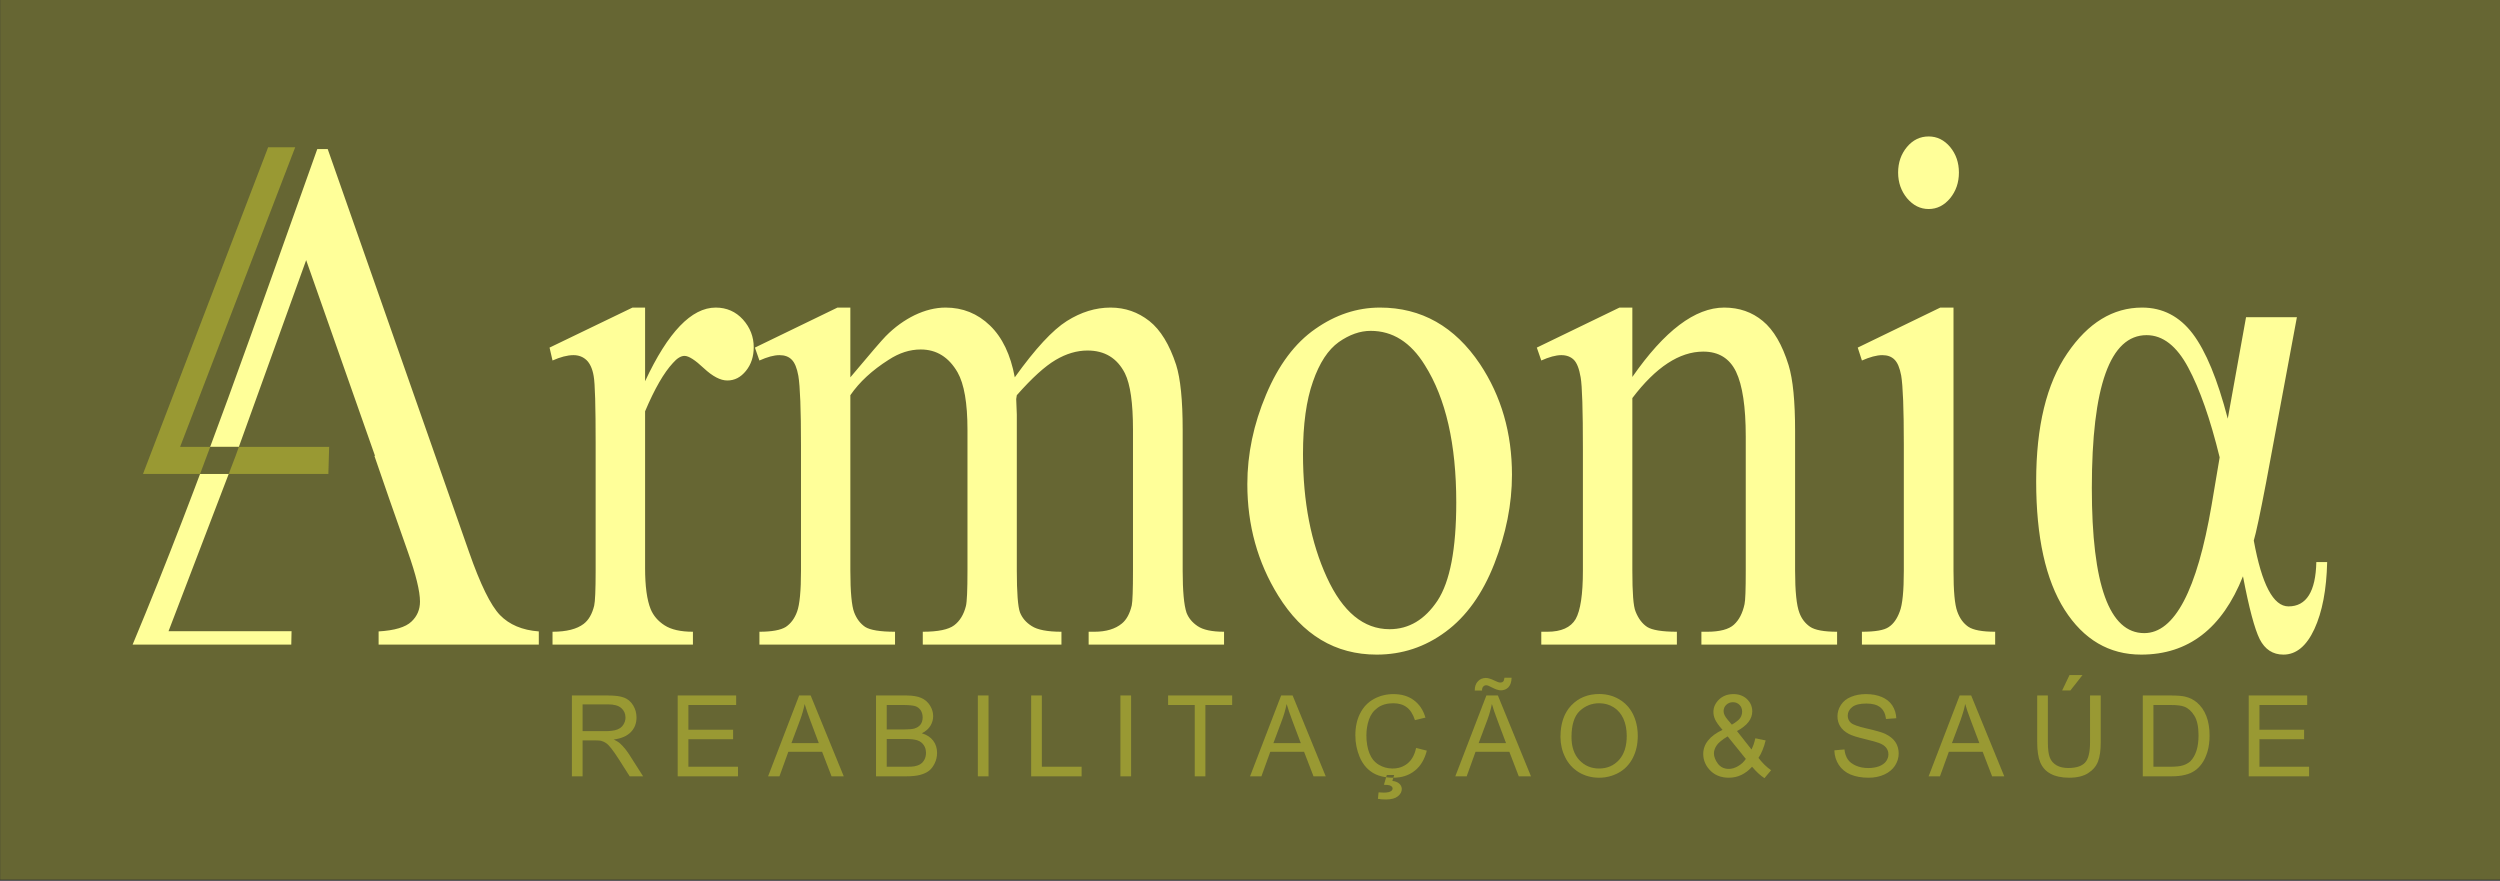 <?xml version="1.0" encoding="UTF-8"?>
<svg xmlns="http://www.w3.org/2000/svg" xmlns:xlink="http://www.w3.org/1999/xlink" width="207.2pt" height="73pt" viewBox="0 0 207.2 73" version="1.1">
<rect x="0" y="0" width="207.2" height="73" fill="#333333" stroke="none"/>
<defs>
<clipPath id="clip1">
  <path d="M 0 0 L 207.199 0 L 207.199 73 L 0 73 Z M 0 0 "/>
</clipPath>
</defs>
<g id="surface1">
<g clip-path="url(#clip1)" clip-rule="nonzero">
<path style=" stroke:none;fill-rule:evenodd;fill:rgb(39.989%,39.989%,19.994%);fill-opacity:1;" d="M 0.012 72.906 L 207.293 72.906 L 207.293 -0.059 L 0.012 -0.059 Z M 0.012 72.906 "/>
</g>
<path style=" stroke:none;fill-rule:evenodd;fill:rgb(100%,100%,59.959%);fill-opacity:1;" d="M 13.969 52.312 L 24.164 52.312 L 24.141 53.422 L 10.992 53.422 C 16.672 39.836 21.328 26.223 26.297 12.352 L 27.16 12.352 L 38.875 45.754 C 39.812 48.438 40.668 50.176 41.438 50.977 C 42.211 51.773 43.285 52.23 44.656 52.332 L 44.656 53.422 L 31.379 53.422 L 31.379 52.332 C 32.715 52.254 33.621 51.977 34.098 51.52 C 34.57 51.082 34.809 50.52 34.809 49.863 C 34.809 48.992 34.469 47.629 33.809 45.754 L 32.262 41.352 L 31.031 37.785 L 31.082 37.785 L 25.375 21.559 L 19.527 37.785 Z M 53.465 25.492 L 53.465 31.598 C 55.363 27.523 57.316 25.492 59.316 25.492 C 60.223 25.492 60.977 25.824 61.578 26.484 C 62.172 27.148 62.469 27.918 62.469 28.777 C 62.469 29.555 62.254 30.207 61.824 30.738 C 61.391 31.273 60.883 31.535 60.281 31.535 C 59.707 31.535 59.055 31.191 58.332 30.516 C 57.613 29.84 57.082 29.496 56.734 29.496 C 56.438 29.496 56.117 29.688 55.77 30.086 C 55.023 30.891 54.254 32.223 53.465 34.09 L 53.465 47.086 C 53.465 48.582 53.617 49.723 53.93 50.492 C 54.152 51.027 54.531 51.473 55.074 51.824 C 55.625 52.18 56.402 52.359 57.43 52.359 L 57.43 53.422 L 45.793 53.422 L 45.793 52.359 C 46.953 52.359 47.816 52.137 48.375 51.707 C 48.789 51.391 49.078 50.883 49.246 50.195 C 49.324 49.852 49.367 48.902 49.367 47.316 L 49.367 36.805 C 49.367 33.648 49.316 31.77 49.203 31.164 C 49.102 30.566 48.898 30.121 48.613 29.848 C 48.324 29.574 47.961 29.434 47.527 29.434 C 47.02 29.434 46.445 29.59 45.793 29.879 L 45.547 28.809 L 52.422 25.492 Z M 70.477 31.273 C 72.137 29.293 73.113 28.16 73.406 27.867 C 74.152 27.109 74.957 26.535 75.812 26.117 C 76.676 25.707 77.523 25.492 78.371 25.492 C 79.793 25.492 81.023 25.988 82.047 26.977 C 83.07 27.961 83.758 29.395 84.105 31.273 C 85.805 28.898 87.246 27.344 88.422 26.605 C 89.594 25.867 90.801 25.492 92.039 25.492 C 93.25 25.492 94.316 25.867 95.258 26.605 C 96.188 27.344 96.926 28.555 97.477 30.234 C 97.84 31.379 98.02 33.176 98.02 35.621 L 98.02 47.297 C 98.02 48.992 98.129 50.156 98.34 50.785 C 98.508 51.219 98.812 51.594 99.262 51.895 C 99.711 52.199 100.43 52.359 101.449 52.359 L 101.449 53.422 L 90.227 53.422 L 90.227 52.359 L 90.703 52.359 C 91.676 52.359 92.438 52.129 92.988 51.672 C 93.367 51.359 93.641 50.855 93.801 50.168 C 93.867 49.836 93.902 48.871 93.902 47.297 L 93.902 35.621 C 93.902 33.406 93.684 31.852 93.234 30.941 C 92.59 29.676 91.555 29.051 90.133 29.051 C 89.254 29.051 88.371 29.312 87.492 29.832 C 86.602 30.355 85.535 31.324 84.273 32.754 L 84.223 33.074 L 84.273 34.348 L 84.273 47.297 C 84.273 49.145 84.367 50.297 84.535 50.754 C 84.715 51.211 85.035 51.594 85.52 51.895 C 85.992 52.199 86.812 52.359 87.973 52.359 L 87.973 53.422 L 76.48 53.422 L 76.48 52.359 C 77.742 52.359 78.609 52.18 79.082 51.824 C 79.547 51.473 79.879 50.934 80.055 50.227 C 80.141 49.883 80.184 48.914 80.184 47.297 L 80.184 35.621 C 80.184 33.406 79.91 31.82 79.363 30.859 C 78.633 29.598 77.617 28.965 76.312 28.965 C 75.414 28.965 74.535 29.242 73.652 29.82 C 72.281 30.688 71.223 31.668 70.477 32.754 L 70.477 47.297 C 70.477 49.066 70.59 50.227 70.793 50.754 C 70.996 51.289 71.309 51.691 71.707 51.961 C 72.113 52.219 72.934 52.359 74.18 52.359 L 74.18 53.422 L 62.941 53.422 L 62.941 52.359 C 63.984 52.359 64.711 52.219 65.125 51.961 C 65.531 51.691 65.855 51.27 66.066 50.684 C 66.277 50.098 66.387 48.973 66.387 47.297 L 66.387 36.926 C 66.387 33.941 66.312 32.023 66.168 31.152 C 66.051 30.496 65.863 30.051 65.617 29.809 C 65.371 29.555 65.031 29.434 64.602 29.434 C 64.137 29.434 63.586 29.59 62.941 29.879 L 62.566 28.809 L 69.41 25.492 L 70.477 25.492 Z M 114.371 25.492 C 117.809 25.492 120.57 27.059 122.66 30.172 C 124.434 32.84 125.312 35.902 125.312 39.352 C 125.312 41.785 124.82 44.242 123.848 46.73 C 122.875 49.215 121.527 51.098 119.816 52.359 C 118.105 53.629 116.199 54.254 114.102 54.254 C 110.668 54.254 107.953 52.621 105.938 49.367 C 104.234 46.617 103.379 43.535 103.379 40.129 C 103.379 37.633 103.895 35.164 104.93 32.715 C 105.961 30.254 107.324 28.434 109.012 27.262 C 110.695 26.082 112.48 25.492 114.371 25.492 Z M 113.602 27.422 C 112.727 27.422 111.848 27.727 110.957 28.352 C 110.078 28.98 109.359 30.062 108.816 31.629 C 108.266 33.184 107.992 35.188 107.992 37.633 C 107.992 41.59 108.656 44.992 109.969 47.852 C 111.281 50.715 113.016 52.148 115.168 52.148 C 116.766 52.148 118.09 51.359 119.141 49.781 C 120.18 48.195 120.695 45.488 120.695 41.637 C 120.695 36.812 119.832 33.023 118.09 30.262 C 116.918 28.363 115.422 27.422 113.602 27.422 Z M 135.289 31.242 C 137.949 27.414 140.488 25.492 142.902 25.492 C 144.148 25.492 145.215 25.867 146.102 26.605 C 147 27.344 147.711 28.566 148.238 30.262 C 148.602 31.445 148.777 33.266 148.777 35.715 L 148.777 47.297 C 148.777 49.004 148.898 50.176 149.133 50.785 C 149.312 51.277 149.609 51.664 150.016 51.945 C 150.414 52.219 151.168 52.359 152.258 52.359 L 152.258 53.422 L 141.012 53.422 L 141.012 52.359 L 141.488 52.359 C 142.547 52.359 143.293 52.156 143.707 51.773 C 144.129 51.391 144.426 50.824 144.586 50.074 C 144.656 49.781 144.688 48.852 144.688 47.297 L 144.688 36.188 C 144.688 33.719 144.418 31.93 143.883 30.809 C 143.344 29.695 142.438 29.141 141.164 29.141 C 139.199 29.141 137.234 30.426 135.289 32.992 L 135.289 47.297 C 135.289 49.129 135.371 50.258 135.559 50.691 C 135.789 51.27 136.109 51.691 136.516 51.961 C 136.922 52.219 137.746 52.359 138.98 52.359 L 138.98 53.422 L 127.742 53.422 L 127.742 52.359 L 128.242 52.359 C 129.395 52.359 130.18 52.008 130.59 51.309 C 130.988 50.602 131.191 49.266 131.191 47.297 L 131.191 37.219 C 131.191 33.965 131.129 31.98 131.004 31.273 C 130.883 30.555 130.691 30.07 130.438 29.82 C 130.18 29.566 129.836 29.434 129.402 29.434 C 128.945 29.434 128.387 29.59 127.742 29.879 L 127.371 28.809 L 134.223 25.492 L 135.289 25.492 Z M 159.848 11.309 C 160.543 11.309 161.133 11.602 161.625 12.18 C 162.109 12.766 162.355 13.473 162.355 14.301 C 162.355 15.133 162.109 15.84 161.625 16.434 C 161.133 17.023 160.543 17.324 159.848 17.324 C 159.152 17.324 158.559 17.023 158.059 16.434 C 157.57 15.84 157.316 15.133 157.316 14.301 C 157.316 13.473 157.562 12.766 158.051 12.18 C 158.535 11.602 159.137 11.309 159.848 11.309 Z M 161.906 25.492 L 161.906 47.297 C 161.906 48.992 162.008 50.117 162.219 50.684 C 162.422 51.254 162.727 51.664 163.133 51.945 C 163.539 52.219 164.285 52.359 165.359 52.359 L 165.359 53.422 L 154.316 53.422 L 154.316 52.359 C 155.426 52.359 156.172 52.23 156.543 51.965 C 156.926 51.715 157.23 51.289 157.449 50.691 C 157.68 50.105 157.789 48.973 157.789 47.297 L 157.789 36.836 C 157.789 33.891 157.715 31.992 157.57 31.121 C 157.449 30.484 157.266 30.051 157.02 29.809 C 156.773 29.555 156.434 29.434 156.004 29.434 C 155.535 29.434 154.977 29.59 154.316 29.879 L 153.969 28.809 L 160.812 25.492 Z M 186.152 26.289 L 190.367 26.289 L 187.812 40.008 C 187.312 42.617 186.973 44.215 186.793 44.801 C 187.457 48.438 188.41 50.258 189.672 50.258 C 191.156 50.258 191.926 49.023 191.977 46.582 L 192.875 46.582 C 192.824 48.871 192.469 50.723 191.816 52.137 C 191.164 53.543 190.309 54.254 189.25 54.254 C 188.371 54.254 187.719 53.824 187.285 52.977 C 186.863 52.129 186.398 50.391 185.898 47.762 C 184.176 52.09 181.367 54.254 177.461 54.254 C 174.805 54.254 172.688 53.008 171.109 50.531 C 169.543 48.055 168.758 44.508 168.758 39.887 C 168.758 35.348 169.613 31.809 171.34 29.281 C 173.059 26.754 175.125 25.492 177.539 25.492 C 179.242 25.492 180.637 26.219 181.73 27.656 C 182.824 29.102 183.789 31.445 184.637 34.699 Z M 183.965 37.906 C 183.188 34.723 182.316 32.246 181.359 30.461 C 180.402 28.668 179.25 27.777 177.91 27.777 C 174.887 27.777 173.371 32.004 173.371 40.457 C 173.371 48.469 174.82 52.473 177.715 52.473 C 180.223 52.473 182.086 48.945 183.297 41.867 Z M 183.965 37.906 "/>
<path style=" stroke:none;fill-rule:evenodd;fill:rgb(59.959%,59.959%,19.994%);fill-opacity:1;" d="M 47.398 64.34 L 47.398 57.641 L 50.367 57.641 C 50.965 57.641 51.418 57.699 51.73 57.82 C 52.039 57.941 52.289 58.152 52.477 58.461 C 52.66 58.762 52.754 59.098 52.754 59.469 C 52.754 59.941 52.602 60.344 52.293 60.668 C 51.984 60.992 51.508 61.207 50.867 61.289 C 51.102 61.402 51.277 61.512 51.402 61.629 C 51.66 61.863 51.906 62.16 52.137 62.516 L 53.301 64.34 L 52.188 64.34 L 51.301 62.945 C 51.043 62.543 50.828 62.234 50.66 62.023 C 50.492 61.809 50.344 61.66 50.211 61.574 C 50.078 61.488 49.945 61.43 49.809 61.395 C 49.707 61.379 49.543 61.363 49.312 61.363 L 48.285 61.363 L 48.285 64.34 Z M 48.285 60.598 L 50.191 60.598 C 50.594 60.598 50.914 60.555 51.141 60.469 C 51.371 60.387 51.543 60.254 51.66 60.066 C 51.781 59.883 51.84 59.684 51.84 59.469 C 51.84 59.152 51.727 58.891 51.496 58.688 C 51.266 58.48 50.902 58.379 50.402 58.379 L 48.285 58.379 Z M 56.168 64.34 L 56.168 57.641 L 61.012 57.641 L 61.012 58.43 L 57.055 58.43 L 57.055 60.48 L 60.758 60.48 L 60.758 61.266 L 57.055 61.266 L 57.055 63.547 L 61.164 63.547 L 61.164 64.34 Z M 63.66 64.34 L 66.234 57.641 L 67.188 57.641 L 69.93 64.34 L 68.918 64.34 L 68.137 62.309 L 65.336 62.309 L 64.602 64.34 Z M 65.594 61.59 L 67.863 61.59 L 67.164 59.73 C 66.953 59.168 66.793 58.711 66.691 58.344 C 66.605 58.773 66.484 59.199 66.328 59.629 Z M 72.605 64.34 L 72.605 57.641 L 75.121 57.641 C 75.633 57.641 76.043 57.711 76.352 57.844 C 76.66 57.977 76.902 58.188 77.078 58.469 C 77.254 58.754 77.34 59.043 77.34 59.352 C 77.34 59.641 77.262 59.91 77.109 60.16 C 76.953 60.414 76.719 60.617 76.402 60.773 C 76.809 60.895 77.121 61.094 77.34 61.383 C 77.559 61.668 77.664 62.008 77.664 62.395 C 77.664 62.715 77.598 63 77.465 63.27 C 77.332 63.543 77.172 63.75 76.977 63.895 C 76.781 64.043 76.535 64.152 76.242 64.227 C 75.949 64.301 75.59 64.34 75.16 64.34 Z M 73.492 60.457 L 74.941 60.457 C 75.336 60.457 75.617 60.43 75.789 60.379 C 76.012 60.309 76.184 60.199 76.297 60.043 C 76.41 59.887 76.469 59.691 76.469 59.461 C 76.469 59.234 76.414 59.039 76.309 58.871 C 76.203 58.707 76.047 58.59 75.852 58.523 C 75.652 58.465 75.312 58.43 74.832 58.43 L 73.492 58.43 Z M 73.492 63.547 L 75.16 63.547 C 75.449 63.547 75.648 63.539 75.766 63.516 C 75.969 63.48 76.141 63.418 76.277 63.332 C 76.414 63.25 76.527 63.125 76.613 62.965 C 76.703 62.797 76.746 62.609 76.746 62.395 C 76.746 62.148 76.684 61.93 76.555 61.746 C 76.426 61.559 76.25 61.43 76.023 61.355 C 75.797 61.281 75.469 61.246 75.043 61.246 L 73.492 61.246 Z M 81.043 57.641 L 81.93 57.641 L 81.93 64.34 L 81.043 64.34 Z M 85.461 64.34 L 85.461 57.641 L 86.348 57.641 L 86.348 63.547 L 89.645 63.547 L 89.645 64.34 Z M 92.859 57.641 L 93.746 57.641 L 93.746 64.34 L 92.859 64.34 Z M 99.02 64.34 L 99.02 58.43 L 96.812 58.43 L 96.812 57.641 L 102.121 57.641 L 102.121 58.43 L 99.902 58.43 L 99.902 64.34 Z M 103.605 64.34 L 106.18 57.641 L 107.133 57.641 L 109.875 64.34 L 108.863 64.34 L 108.082 62.309 L 105.281 62.309 L 104.547 64.34 Z M 105.539 61.59 L 107.809 61.59 L 107.109 59.73 C 106.898 59.168 106.738 58.711 106.637 58.344 C 106.551 58.773 106.43 59.199 106.273 59.629 Z M 117.367 61.988 L 118.254 62.215 C 118.07 62.941 117.734 63.5 117.254 63.879 C 116.77 64.262 116.18 64.457 115.48 64.457 C 114.758 64.457 114.172 64.305 113.719 64.012 C 113.27 63.719 112.922 63.293 112.688 62.734 C 112.453 62.176 112.332 61.582 112.332 60.938 C 112.332 60.242 112.465 59.633 112.734 59.113 C 113 58.594 113.379 58.199 113.871 57.93 C 114.363 57.66 114.902 57.527 115.496 57.527 C 116.164 57.527 116.727 57.695 117.184 58.035 C 117.645 58.379 117.961 58.855 118.141 59.477 L 117.27 59.684 C 117.113 59.195 116.887 58.84 116.59 58.617 C 116.297 58.395 115.926 58.285 115.477 58.285 C 114.961 58.285 114.531 58.406 114.188 58.652 C 113.84 58.902 113.598 59.23 113.457 59.648 C 113.316 60.062 113.246 60.492 113.246 60.934 C 113.246 61.504 113.328 62.004 113.496 62.426 C 113.664 62.852 113.918 63.168 114.27 63.379 C 114.621 63.59 115 63.695 115.41 63.695 C 115.906 63.695 116.324 63.551 116.668 63.266 C 117.016 62.977 117.246 62.551 117.367 61.988 Z M 114.699 65.043 L 114.938 64.234 L 115.551 64.234 L 115.398 64.723 C 115.66 64.754 115.855 64.832 115.984 64.961 C 116.117 65.09 116.18 65.234 116.18 65.395 C 116.18 65.625 116.07 65.824 115.852 66 C 115.633 66.172 115.305 66.262 114.859 66.262 C 114.609 66.262 114.391 66.242 114.203 66.207 L 114.254 65.672 C 114.449 65.684 114.59 65.691 114.684 65.691 C 114.969 65.691 115.172 65.652 115.285 65.57 C 115.375 65.512 115.418 65.438 115.418 65.348 C 115.418 65.293 115.402 65.25 115.363 65.207 C 115.332 65.164 115.266 65.125 115.172 65.09 C 115.078 65.062 114.918 65.043 114.699 65.043 Z M 120.617 64.34 L 123.191 57.641 L 124.145 57.641 L 126.887 64.34 L 125.875 64.34 L 125.094 62.309 L 122.293 62.309 L 121.559 64.34 Z M 122.551 61.59 L 124.82 61.59 L 124.121 59.73 C 123.91 59.168 123.75 58.711 123.648 58.344 C 123.562 58.773 123.441 59.199 123.285 59.629 Z M 122.227 57.23 C 122.223 56.914 122.309 56.656 122.488 56.469 C 122.66 56.281 122.883 56.188 123.152 56.188 C 123.34 56.188 123.598 56.27 123.926 56.434 C 124.105 56.527 124.246 56.57 124.355 56.57 C 124.453 56.57 124.527 56.543 124.578 56.492 C 124.633 56.438 124.668 56.336 124.688 56.172 L 125.281 56.172 C 125.273 56.52 125.184 56.781 125.02 56.957 C 124.855 57.129 124.641 57.215 124.387 57.215 C 124.195 57.215 123.941 57.129 123.629 56.965 C 123.426 56.852 123.273 56.793 123.18 56.793 C 123.078 56.793 122.992 56.836 122.93 56.906 C 122.863 56.977 122.828 57.09 122.832 57.23 Z M 129.332 61.074 C 129.332 59.965 129.629 59.094 130.227 58.465 C 130.824 57.84 131.594 57.52 132.539 57.52 C 133.156 57.52 133.715 57.668 134.211 57.965 C 134.707 58.262 135.086 58.672 135.348 59.199 C 135.605 59.727 135.738 60.332 135.738 60.996 C 135.738 61.676 135.602 62.285 135.328 62.82 C 135.051 63.355 134.664 63.762 134.16 64.043 C 133.656 64.316 133.117 64.457 132.535 64.457 C 131.902 64.457 131.34 64.301 130.844 64 C 130.348 63.691 129.969 63.273 129.715 62.746 C 129.457 62.223 129.332 61.664 129.332 61.074 Z M 130.246 61.09 C 130.246 61.898 130.461 62.531 130.895 62.996 C 131.332 63.461 131.875 63.695 132.531 63.695 C 133.195 63.695 133.746 63.461 134.176 62.992 C 134.605 62.52 134.824 61.855 134.824 60.992 C 134.824 60.449 134.73 59.973 134.547 59.566 C 134.363 59.16 134.094 58.844 133.738 58.617 C 133.383 58.395 132.984 58.285 132.543 58.285 C 131.914 58.285 131.375 58.504 130.922 58.93 C 130.473 59.359 130.246 60.086 130.246 61.09 Z M 145.211 63.547 C 144.938 63.852 144.641 64.074 144.324 64.227 C 144.004 64.379 143.656 64.457 143.285 64.457 C 142.602 64.457 142.055 64.223 141.652 63.758 C 141.328 63.379 141.164 62.961 141.164 62.492 C 141.164 62.082 141.297 61.707 141.566 61.371 C 141.832 61.035 142.23 60.742 142.762 60.492 C 142.457 60.145 142.258 59.863 142.156 59.645 C 142.055 59.43 142.008 59.219 142.008 59.02 C 142.008 58.617 142.164 58.27 142.48 57.969 C 142.793 57.672 143.191 57.527 143.668 57.527 C 144.125 57.527 144.5 57.664 144.793 57.945 C 145.082 58.227 145.227 58.562 145.227 58.961 C 145.227 59.594 144.805 60.137 143.961 60.59 L 145.164 62.117 C 145.301 61.848 145.406 61.539 145.484 61.188 L 146.336 61.367 C 146.191 61.957 145.996 62.434 145.742 62.812 C 146.051 63.219 146.398 63.562 146.789 63.84 L 146.238 64.492 C 145.906 64.281 145.562 63.965 145.211 63.547 Z M 143.535 60.059 C 143.895 59.848 144.125 59.664 144.23 59.504 C 144.336 59.344 144.387 59.172 144.387 58.977 C 144.387 58.754 144.316 58.562 144.168 58.418 C 144.023 58.273 143.844 58.199 143.629 58.199 C 143.406 58.199 143.223 58.273 143.074 58.414 C 142.926 58.559 142.852 58.734 142.852 58.941 C 142.852 59.043 142.879 59.152 142.93 59.27 C 142.984 59.383 143.066 59.504 143.172 59.629 Z M 144.695 62.898 L 143.188 61.031 C 142.742 61.297 142.441 61.543 142.285 61.766 C 142.129 61.996 142.051 62.219 142.051 62.441 C 142.051 62.715 142.16 62.996 142.375 63.289 C 142.594 63.582 142.898 63.727 143.293 63.727 C 143.539 63.727 143.797 63.648 144.062 63.492 C 144.324 63.34 144.535 63.141 144.695 62.898 Z M 152.031 62.188 L 152.867 62.113 C 152.906 62.449 153 62.723 153.145 62.938 C 153.289 63.152 153.516 63.324 153.816 63.457 C 154.121 63.59 154.465 63.656 154.844 63.656 C 155.184 63.656 155.48 63.605 155.742 63.508 C 156 63.406 156.191 63.27 156.32 63.094 C 156.445 62.918 156.512 62.727 156.512 62.52 C 156.512 62.309 156.449 62.129 156.324 61.969 C 156.203 61.812 156.004 61.68 155.723 61.574 C 155.543 61.504 155.148 61.395 154.531 61.246 C 153.918 61.098 153.484 60.965 153.238 60.832 C 152.918 60.66 152.68 60.457 152.523 60.207 C 152.367 59.961 152.289 59.68 152.289 59.371 C 152.289 59.035 152.383 58.719 152.574 58.426 C 152.766 58.129 153.047 57.906 153.414 57.754 C 153.785 57.602 154.195 57.527 154.645 57.527 C 155.141 57.527 155.578 57.605 155.961 57.766 C 156.34 57.926 156.629 58.16 156.836 58.469 C 157.035 58.781 157.148 59.133 157.164 59.527 L 156.312 59.59 C 156.266 59.168 156.113 58.848 155.848 58.633 C 155.586 58.414 155.195 58.309 154.684 58.309 C 154.145 58.309 153.754 58.406 153.508 58.602 C 153.266 58.797 153.141 59.035 153.141 59.312 C 153.141 59.555 153.227 59.754 153.402 59.906 C 153.574 60.062 154.02 60.219 154.738 60.383 C 155.457 60.547 155.953 60.688 156.223 60.809 C 156.609 60.992 156.898 61.219 157.086 61.492 C 157.27 61.77 157.363 62.09 157.363 62.445 C 157.363 62.805 157.262 63.141 157.059 63.457 C 156.852 63.77 156.559 64.016 156.176 64.191 C 155.797 64.363 155.363 64.457 154.887 64.457 C 154.281 64.457 153.773 64.363 153.363 64.188 C 152.953 64.012 152.633 63.75 152.398 63.391 C 152.168 63.039 152.043 62.633 152.031 62.188 Z M 159.844 64.34 L 162.418 57.641 L 163.371 57.641 L 166.113 64.34 L 165.105 64.34 L 164.324 62.309 L 161.52 62.309 L 160.785 64.34 Z M 161.777 61.59 L 164.051 61.59 L 163.348 59.73 C 163.137 59.168 162.977 58.711 162.875 58.344 C 162.789 58.773 162.668 59.199 162.512 59.629 Z M 173.223 57.641 L 174.109 57.641 L 174.109 61.512 C 174.109 62.184 174.035 62.719 173.883 63.113 C 173.73 63.508 173.453 63.832 173.059 64.082 C 172.66 64.332 172.137 64.457 171.492 64.457 C 170.867 64.457 170.352 64.344 169.953 64.129 C 169.555 63.918 169.27 63.598 169.098 63.188 C 168.926 62.777 168.844 62.219 168.844 61.512 L 168.844 57.641 L 169.727 57.641 L 169.727 61.504 C 169.727 62.09 169.781 62.516 169.891 62.789 C 170 63.066 170.184 63.277 170.449 63.43 C 170.711 63.582 171.035 63.652 171.414 63.652 C 172.066 63.652 172.531 63.504 172.809 63.207 C 173.086 62.914 173.223 62.348 173.223 61.504 Z M 170.91 57.227 L 171.52 55.949 L 172.598 55.949 L 171.594 57.227 Z M 177.594 64.34 L 177.594 57.641 L 179.898 57.641 C 180.422 57.641 180.816 57.672 181.094 57.734 C 181.477 57.824 181.805 57.984 182.074 58.215 C 182.426 58.516 182.691 58.895 182.867 59.359 C 183.043 59.824 183.129 60.355 183.129 60.957 C 183.129 61.465 183.07 61.91 182.953 62.305 C 182.832 62.699 182.68 63.023 182.496 63.281 C 182.309 63.543 182.105 63.742 181.883 63.887 C 181.664 64.039 181.398 64.148 181.086 64.223 C 180.773 64.301 180.414 64.34 180.012 64.34 Z M 178.477 63.547 L 179.91 63.547 C 180.352 63.547 180.699 63.508 180.949 63.426 C 181.199 63.34 181.398 63.227 181.551 63.082 C 181.758 62.867 181.922 62.586 182.039 62.23 C 182.156 61.879 182.215 61.445 182.215 60.938 C 182.215 60.238 182.102 59.699 181.871 59.324 C 181.641 58.945 181.363 58.695 181.031 58.566 C 180.797 58.477 180.41 58.43 179.887 58.43 L 178.477 58.43 Z M 186.375 64.34 L 186.375 57.641 L 191.219 57.641 L 191.219 58.43 L 187.262 58.43 L 187.262 60.48 L 190.965 60.48 L 190.965 61.266 L 187.262 61.266 L 187.262 63.547 L 191.375 63.547 L 191.375 64.34 Z M 186.375 64.34 "/>
<path style=" stroke:none;fill-rule:evenodd;fill:rgb(59.959%,59.959%,19.994%);fill-opacity:1;" d="M 27.215 39.281 L 27.281 37.039 L 14.926 37.039 L 24.465 12.207 L 22.223 12.207 L 11.852 39.281 Z M 27.215 39.281 "/>
<path style=" stroke:none;fill-rule:evenodd;fill:rgb(39.989%,39.989%,19.994%);fill-opacity:1;" d="M 16.582 39.281 C 16.863 38.535 17.141 37.785 17.422 37.039 L 19.797 37.039 L 19.527 37.785 L 18.957 39.281 Z M 16.582 39.281 "/>
</g>
</svg>
